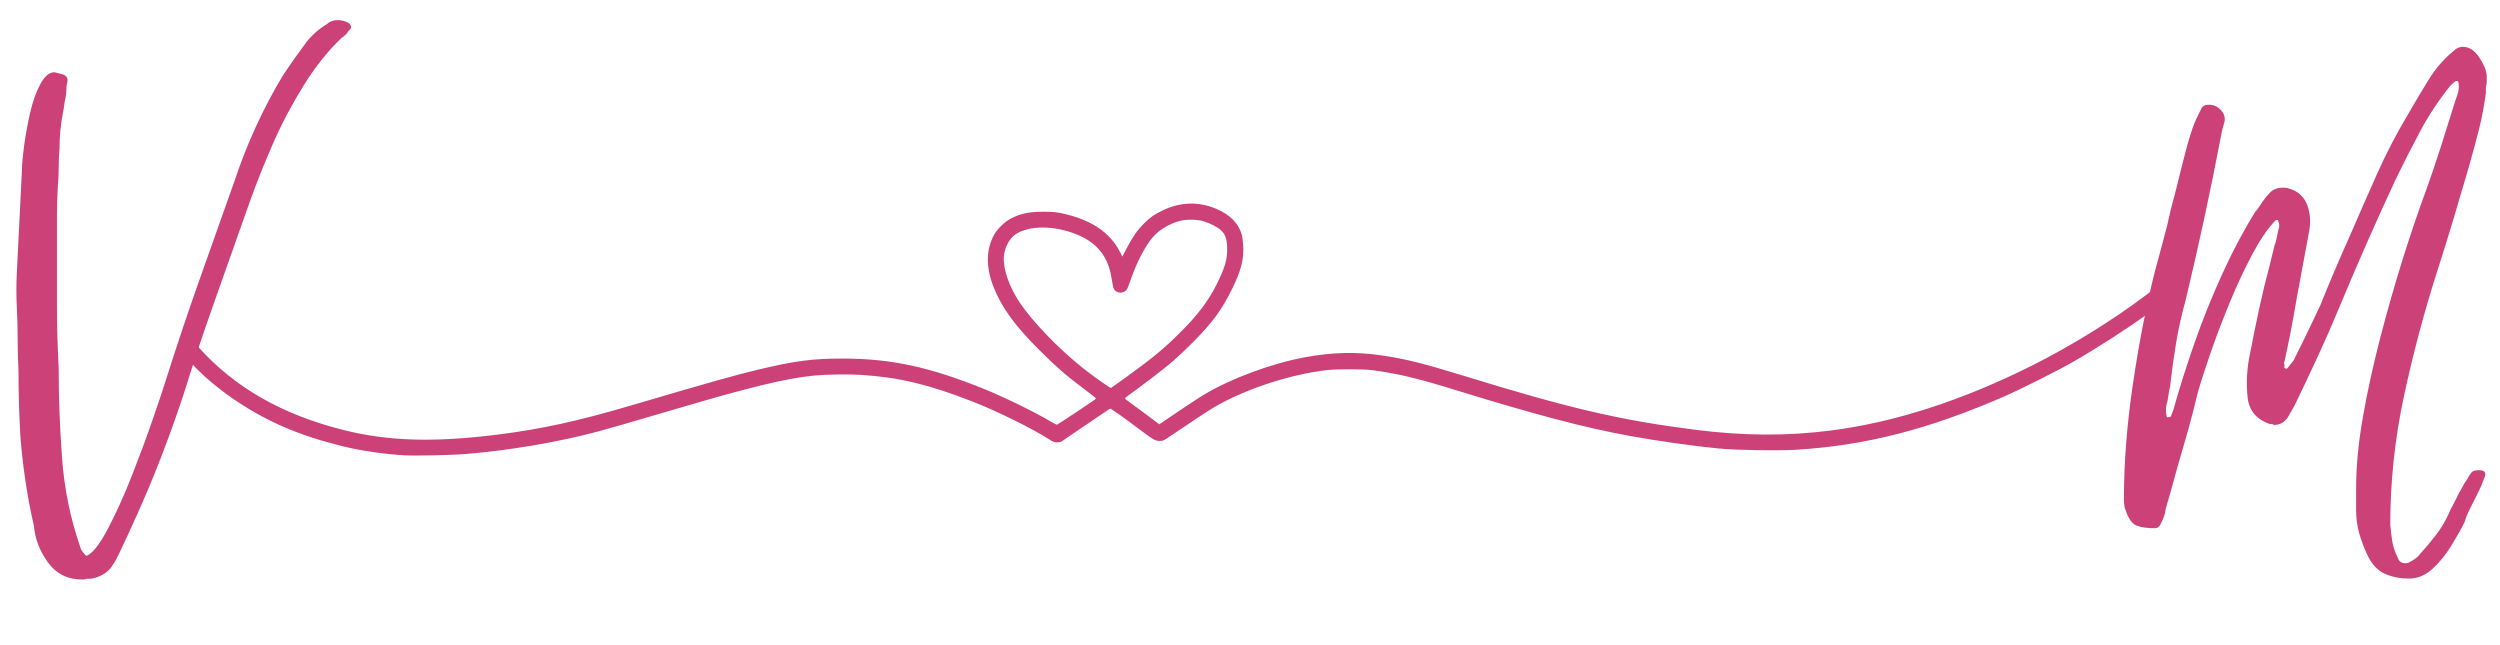 <svg xmlns="http://www.w3.org/2000/svg" xmlns:xlink="http://www.w3.org/1999/xlink" width="1240" zoomAndPan="magnify" viewBox="0 0 930 240" height="320" preserveAspectRatio="xMidYMid meet" version="1.0"><defs><g/><clipPath id="966f9cfe0a"><path d="M 67 75 L 809 75 L 809 169.805 L 67 169.805 Z M 67 75 " clip-rule="nonzero"/></clipPath><clipPath id="9c27685339"><rect x="0" width="142" y="0" height="240"/></clipPath><clipPath id="2054987529"><rect x="0" width="134" y="0" height="240"/></clipPath><clipPath id="f0a4bc7875"><rect x="0" width="930" y="0" height="240"/></clipPath></defs><g transform="matrix(1, 0, 0, 1, 0, 0)"><g clip-path="url(#f0a4bc7875)"><g clip-path="url(#966f9cfe0a)"><path fill="#cd4179" d="M 407.258 148.664 C 406.293 149.426 393.52 157.902 393.227 157.977 C 393.055 158.023 392.039 157.527 390.973 156.879 C 385.441 153.516 373.445 147.66 365.73 144.551 C 345.684 136.469 331.395 133.406 313.617 133.383 C 302.523 133.363 295.898 134.215 282.676 137.348 C 273.73 139.469 264.938 141.945 234.449 150.918 C 214.883 156.676 201.48 159.602 185.27 161.652 C 161.629 164.641 144.605 164.152 127.969 160.008 C 104.926 154.27 87.188 144.117 73.602 128.891 C 72.137 127.25 72.066 127.207 70.883 127.207 C 69.836 127.207 69.551 127.324 68.816 128.059 C 67.707 129.168 67.656 130.426 68.656 131.906 C 71.754 136.492 79.473 143.469 87.258 148.723 C 99.398 156.914 111.316 162.031 127.539 166.02 C 134.363 167.699 142.734 168.918 150.645 169.391 C 154.121 169.598 168.539 169.297 172.941 168.922 C 190.039 167.477 207.344 164.535 222.512 160.496 C 226.547 159.418 233.785 157.328 251.859 152.008 C 279.508 143.871 292.168 140.809 302.594 139.738 C 307.121 139.273 315.742 139.141 320.508 139.461 C 334.73 140.422 345.711 143.07 362.098 149.504 C 371.273 153.105 384.203 159.5 390.391 163.504 C 391.746 164.379 392.191 164.535 393.301 164.535 C 394.473 164.535 394.785 164.406 396.207 163.359 C 397.082 162.711 400.281 160.531 403.312 158.516 C 406.344 156.5 409.715 154.211 410.805 153.43 C 411.891 152.648 412.891 152.008 413.02 152.008 C 413.359 152.008 418.297 155.508 423.707 159.586 C 429.086 163.641 429.777 164.035 431.484 164.035 C 432.656 164.035 432.961 163.883 436.066 161.754 C 441.355 158.121 450.004 152.434 451.918 151.328 C 463.418 144.676 479.586 139.371 493.504 137.68 C 496.859 137.273 507.391 137.277 510.418 137.688 C 520.312 139.035 527.27 140.703 542.102 145.289 C 571.086 154.246 589.676 159.137 606.234 162.152 C 616.492 164.023 629.352 165.848 639.07 166.812 C 645.77 167.477 661.016 167.742 668.086 167.312 C 693.902 165.742 717.129 159.812 745.297 147.602 C 751.434 144.941 765.543 137.855 771.352 134.52 C 780.352 129.348 791.613 122.078 799.289 116.484 C 807.965 110.16 808.996 109.086 808.285 107.082 C 807.551 105 805.402 104.426 803.555 105.816 C 803.027 106.211 800.641 108.016 798.25 109.82 C 785.965 119.105 770.227 128.828 755.781 136.055 C 729.898 149.008 704.719 157.133 681.16 160.137 C 664.559 162.254 648.77 162.172 630.676 159.879 C 602.855 156.348 583.98 151.961 545.102 139.98 C 529.453 135.16 522.914 133.523 514.051 132.219 C 504.531 130.816 495.719 131.02 485.613 132.867 C 473.109 135.156 457.906 140.785 447.781 146.875 C 445.406 148.309 438.199 153.07 433.199 156.52 L 431.266 157.852 L 426.434 154.215 C 423.777 152.219 420.895 150.09 420.035 149.492 C 419.176 148.895 418.469 148.312 418.469 148.199 C 418.469 148.09 419.223 147.461 420.141 146.809 C 425.383 143.074 433.102 137.141 436.258 134.414 C 438.254 132.688 441.812 129.316 444.164 126.922 C 451.152 119.805 454.559 115.16 458.191 107.789 C 461.648 100.773 462.746 96.602 462.477 91.504 C 462.398 89.988 462.168 88.141 461.961 87.402 C 460.777 83.094 457.621 79.867 452.453 77.684 C 445.836 74.883 439.074 75.102 432.375 78.332 C 429.355 79.789 427.938 80.789 425.574 83.129 C 423.164 85.516 421.336 88.117 419.254 92.125 L 417.516 95.465 L 416.703 93.859 C 412.945 86.402 405.797 81.641 394.891 79.324 C 392.84 78.891 391.438 78.77 388.281 78.766 C 382.816 78.754 379.766 79.387 376.004 81.316 C 373.891 82.398 371.07 85.102 369.902 87.168 C 366.773 92.691 366.68 99.398 369.633 106.836 C 372.648 114.43 377.43 121.02 386.516 130.094 C 392.957 136.535 396.254 139.414 402.875 144.391 C 405.527 146.383 407.695 148.082 407.695 148.168 C 407.695 148.25 407.5 148.477 407.258 148.664 Z M 402.938 137.004 C 393.832 129.758 384.148 119.723 379.34 112.559 C 375.336 106.594 373.027 99.816 373.449 95.281 C 373.758 91.992 375.555 88.629 377.801 87.141 C 382.863 83.789 392.23 83.812 400.551 87.207 C 408.312 90.371 412.414 95.664 413.586 104.016 C 413.793 105.488 414.133 107.023 414.34 107.426 C 415.344 109.363 418.344 109.352 419.348 107.406 C 419.562 106.996 420.25 105.168 420.883 103.34 C 423.008 97.188 426.262 91.102 429.141 87.895 C 431.355 85.438 435.141 83.195 438.762 82.211 C 441.25 81.531 445.387 81.586 447.773 82.324 C 450.309 83.113 452.859 84.434 454.164 85.633 C 455.77 87.117 456.359 88.695 456.496 91.914 C 456.684 96.199 455.699 99.648 452.477 106 C 449.375 112.117 445.637 117.059 439.266 123.461 C 433.328 129.426 428.543 133.391 418.969 140.277 C 416.008 142.41 413.453 144.23 413.297 144.324 C 413.047 144.469 406.523 139.859 402.938 137.004 Z M 402.938 137.004 " fill-opacity="1" fill-rule="nonzero"/></g><g transform="matrix(1, 0, 0, 1, 788, 0)"><g clip-path="url(#9c27685339)"><g fill="#cd4179" fill-opacity="1"><g transform="translate(6.868, 216.827)"><g><path d="M 101.297 -1.594 C 98.117 -1.594 95.156 -2.172 92.406 -3.328 C 89.656 -4.492 87.43 -6.879 85.734 -10.484 C 84.461 -13.234 83.457 -15.93 82.719 -18.578 C 81.977 -21.223 81.609 -24.023 81.609 -26.984 L 81.609 -35.25 C 81.609 -43.289 82.453 -52.125 84.141 -61.75 C 85.836 -71.383 88.008 -81.281 90.656 -91.438 C 93.301 -101.602 96.102 -111.395 99.062 -120.812 C 102.031 -130.238 104.891 -138.656 107.641 -146.062 C 109.547 -151.352 111.344 -156.645 113.031 -161.938 C 114.727 -167.227 116.426 -172.629 118.125 -178.141 C 118.539 -179.41 118.961 -180.676 119.391 -181.938 C 119.816 -183.207 119.922 -184.586 119.703 -186.078 C 119.703 -186.285 119.598 -186.492 119.391 -186.703 L 118.75 -186.703 C 118.113 -186.285 117.633 -185.914 117.312 -185.594 C 117 -185.281 116.738 -185.016 116.531 -184.797 C 112.301 -179.504 108.598 -173.895 105.422 -167.969 C 102.242 -162.039 99.176 -156.008 96.219 -149.875 C 89.02 -134.414 82.031 -118.539 75.25 -102.25 C 72.707 -96.102 70.062 -90.066 67.312 -84.141 C 64.562 -78.211 61.707 -72.18 58.75 -66.047 L 56.203 -61.594 C 54.93 -59.695 53.238 -58.75 51.125 -58.75 C 50.914 -58.75 50.703 -58.852 50.484 -59.062 C 50.273 -59.062 50.117 -59.062 50.016 -59.062 C 49.91 -59.062 49.75 -59.062 49.531 -59.062 C 44.664 -60.75 41.914 -63.926 41.281 -68.594 C 40.645 -74.301 40.961 -80.016 42.234 -85.734 C 43.285 -91.234 44.395 -96.68 45.562 -102.078 C 46.727 -107.484 48.051 -112.938 49.531 -118.438 C 49.75 -119.5 50.016 -120.609 50.328 -121.766 C 50.648 -122.93 50.914 -124.047 51.125 -125.109 C 51.539 -126.16 51.852 -127.219 52.062 -128.281 C 52.281 -129.344 52.492 -130.398 52.703 -131.453 C 53.129 -132.516 53.129 -133.469 52.703 -134.312 C 52.703 -134.738 52.598 -134.953 52.391 -134.953 L 51.75 -134.953 C 49 -132.203 46.141 -128.07 43.172 -122.562 C 40.211 -117.062 37.359 -110.977 34.609 -104.312 C 31.859 -97.645 29.422 -91.238 27.297 -85.094 C 25.18 -78.957 23.598 -73.984 22.547 -70.172 C 21.703 -66.578 20.801 -63.031 19.844 -59.531 C 18.895 -56.039 17.891 -52.5 16.828 -48.906 C 15.766 -45.301 14.758 -41.75 13.812 -38.25 C 12.863 -34.758 11.859 -31.219 10.797 -27.625 C 10.586 -25.719 9.953 -23.812 8.891 -21.906 C 8.461 -20.852 7.723 -20.328 6.672 -20.328 C 3.922 -20.328 1.695 -20.645 0 -21.281 C -1.695 -21.914 -3.07 -23.816 -4.125 -26.984 C -4.344 -27.41 -4.504 -27.992 -4.609 -28.734 C -4.711 -29.473 -4.766 -30.375 -4.766 -31.438 C -4.766 -44.77 -3.648 -58.953 -1.422 -73.984 C 0.797 -89.016 3.492 -102.879 6.672 -115.578 C 7.723 -119.598 8.781 -123.516 9.844 -127.328 C 10.906 -131.141 11.859 -135.055 12.703 -139.078 C 13.754 -142.891 14.754 -146.754 15.703 -150.672 C 16.66 -154.586 17.672 -158.555 18.734 -162.578 C 19.367 -164.898 20.055 -167.117 20.797 -169.234 C 21.535 -171.359 22.539 -173.582 23.812 -175.906 C 24.238 -177.176 25.086 -177.812 26.359 -177.812 C 28.047 -178.031 29.578 -177.504 30.953 -176.234 C 32.328 -174.961 32.91 -173.477 32.703 -171.781 L 31.75 -168.297 C 27.727 -147.117 23.176 -125.945 18.094 -104.781 C 16.613 -99.488 15.453 -94.25 14.609 -89.062 C 13.766 -83.875 13.023 -78.531 12.391 -73.031 C 12.172 -72.188 12.008 -71.336 11.906 -70.484 C 11.801 -69.641 11.645 -68.691 11.438 -67.641 C 10.801 -65.941 10.691 -64.035 11.109 -61.922 L 11.438 -61.594 C 12.07 -61.594 12.492 -61.703 12.703 -61.922 L 13.656 -64.453 C 15.77 -72.078 18.359 -80.281 21.422 -89.062 C 24.492 -97.852 27.988 -106.535 31.906 -115.109 C 35.82 -123.68 39.898 -131.352 44.141 -138.125 C 44.555 -138.551 44.977 -139.082 45.406 -139.719 C 45.832 -140.352 46.254 -140.988 46.672 -141.625 C 47.523 -142.895 48.375 -143.953 49.219 -144.797 C 50.488 -146.273 52.18 -147.016 54.297 -147.016 C 55.566 -147.016 56.305 -146.91 56.516 -146.703 C 59.898 -145.848 62.227 -143.727 63.5 -140.344 C 64.562 -137.383 64.773 -134.211 64.141 -130.828 L 59.375 -105.109 C 58.738 -101.297 58.051 -97.484 57.312 -93.672 C 56.57 -89.859 55.781 -86.047 54.938 -82.234 C 54.719 -82.023 54.719 -81.707 54.938 -81.281 C 54.938 -81.07 54.938 -80.859 54.938 -80.641 C 54.938 -80.43 54.938 -80.223 54.938 -80.016 C 55.145 -79.805 55.352 -79.703 55.562 -79.703 L 55.891 -79.703 C 56.098 -79.91 56.203 -80.016 56.203 -80.016 L 58.422 -82.875 C 60.117 -86.258 61.758 -89.594 63.344 -92.875 C 64.938 -96.156 66.578 -99.598 68.266 -103.203 C 69.961 -107.43 71.707 -111.66 73.5 -115.891 C 75.301 -120.129 77.156 -124.363 79.062 -128.594 C 82.445 -136.426 85.883 -144.258 89.375 -152.094 C 92.875 -159.926 96.848 -167.547 101.297 -174.953 C 103.617 -178.984 106.051 -183.062 108.594 -187.188 C 111.133 -191.312 114.203 -194.859 117.797 -197.828 C 118.859 -198.879 120.023 -199.406 121.297 -199.406 C 123.629 -199.406 125.641 -198.133 127.328 -195.594 C 129.023 -193.051 129.977 -190.832 130.188 -188.938 C 130.188 -188.508 130.188 -187.977 130.188 -187.344 C 130.188 -186.707 130.188 -186.176 130.188 -185.75 C 129.977 -185.113 129.875 -184.477 129.875 -183.844 C 129.875 -183.207 129.875 -182.68 129.875 -182.266 C 129.238 -177.391 128.336 -172.676 127.172 -168.125 C 126.004 -163.582 124.785 -159.086 123.516 -154.641 C 121.609 -148.078 119.703 -141.617 117.797 -135.266 C 115.898 -128.922 113.891 -122.469 111.766 -115.906 C 106.898 -100.656 102.773 -85.145 99.391 -69.375 C 96.004 -53.602 94.312 -37.676 94.312 -21.594 C 94.52 -19.258 94.781 -17.141 95.094 -15.234 C 95.414 -13.336 96.109 -11.328 97.172 -9.203 C 97.586 -7.93 98.535 -7.297 100.016 -7.297 C 100.648 -7.297 101.078 -7.406 101.297 -7.625 C 102.141 -8.039 102.93 -8.516 103.672 -9.047 C 104.41 -9.578 104.992 -10.16 105.422 -10.797 C 107.535 -13.117 109.492 -15.445 111.297 -17.781 C 113.098 -20.113 114.633 -22.656 115.906 -25.406 C 116.32 -26.457 116.797 -27.457 117.328 -28.406 C 117.859 -29.363 118.332 -30.27 118.75 -31.125 C 119.176 -32.176 119.656 -33.125 120.188 -33.969 C 120.719 -34.82 121.191 -35.672 121.609 -36.516 C 121.828 -36.941 122.094 -37.363 122.406 -37.781 C 122.727 -38.207 122.992 -38.633 123.203 -39.062 C 123.41 -39.477 123.617 -39.844 123.828 -40.156 C 124.047 -40.477 124.258 -40.75 124.469 -40.969 C 124.895 -41.602 125.848 -41.922 127.328 -41.922 C 129.234 -41.922 129.973 -41.176 129.547 -39.688 L 128.922 -38.109 C 128.492 -36.836 127.961 -35.566 127.328 -34.297 C 126.691 -33.023 126.055 -31.754 125.422 -30.484 C 124.785 -29.211 124.148 -27.941 123.516 -26.672 C 122.879 -25.398 122.352 -24.023 121.938 -22.547 C 120.664 -20.004 119.023 -17.094 117.016 -13.812 C 115.004 -10.531 112.676 -7.672 110.031 -5.234 C 107.383 -2.805 104.473 -1.594 101.297 -1.594 Z M 101.297 -1.594 "/></g></g></g></g></g><g transform="matrix(1, 0, 0, 1, 0, 0)"><g clip-path="url(#2054987529)"><g fill="#cd4179" fill-opacity="1"><g transform="translate(-6.769, 216.548)"><g><path d="M 37.484 -0.953 C 31.984 -0.953 27.695 -3.066 24.625 -7.297 C 21.551 -11.535 19.801 -16.094 19.375 -20.969 C 18.102 -26.477 17.047 -32.094 16.203 -37.812 C 15.359 -43.531 14.723 -49.25 14.297 -54.969 C 14.086 -58.988 13.926 -62.906 13.812 -66.719 C 13.707 -70.531 13.656 -74.445 13.656 -78.469 C 13.445 -82.289 13.344 -86.16 13.344 -90.078 C 13.344 -93.992 13.238 -97.961 13.031 -101.984 C 12.812 -106.223 12.805 -110.516 13.016 -114.859 C 13.234 -119.203 13.445 -123.488 13.656 -127.719 C 13.875 -131.957 14.086 -136.25 14.297 -140.594 C 14.504 -144.938 14.719 -149.223 14.938 -153.453 C 14.938 -155.359 15.195 -158.27 15.719 -162.188 C 16.25 -166.113 16.988 -170.191 17.938 -174.422 C 18.895 -178.66 20.164 -182.258 21.75 -185.219 C 23.344 -188.188 25.094 -189.672 27 -189.672 C 27 -189.672 27.848 -189.461 29.547 -189.047 C 31.453 -188.617 32.191 -187.555 31.766 -185.859 C 31.555 -185.016 31.453 -184.113 31.453 -183.156 C 31.453 -182.207 31.348 -181.203 31.141 -180.141 C 30.922 -179.297 30.758 -178.395 30.656 -177.438 C 30.551 -176.488 30.395 -175.594 30.188 -174.75 C 29.758 -172.414 29.438 -170.133 29.219 -167.906 C 29.008 -165.688 28.906 -163.41 28.906 -161.078 C 28.695 -158.754 28.594 -156.426 28.594 -154.094 C 28.594 -151.758 28.488 -149.43 28.281 -147.109 C 28.062 -143.504 27.953 -139.898 27.953 -136.297 C 27.953 -132.703 27.953 -129.102 27.953 -125.5 C 27.953 -121.895 27.953 -118.289 27.953 -114.688 C 27.953 -111.094 27.953 -107.492 27.953 -103.891 C 27.953 -99.66 28.004 -95.582 28.109 -91.656 C 28.223 -87.738 28.383 -83.77 28.594 -79.75 C 28.594 -68.727 29.016 -57.5 29.859 -46.062 C 30.711 -34.625 32.938 -23.719 36.531 -13.344 C 36.75 -12.281 37.383 -11.223 38.438 -10.172 C 38.438 -9.953 38.648 -9.844 39.078 -9.844 C 39.285 -9.844 39.5 -9.953 39.719 -10.172 C 41.832 -11.441 44.367 -14.938 47.328 -20.656 C 50.297 -26.375 53.207 -32.883 56.062 -40.188 C 58.926 -47.5 61.469 -54.383 63.688 -60.844 C 65.914 -67.301 67.457 -71.906 68.312 -74.656 C 72.332 -87.375 76.516 -99.875 80.859 -112.156 C 85.203 -124.438 89.598 -136.828 94.047 -149.328 C 98.703 -163.305 104.738 -176.438 112.156 -188.719 C 113.426 -190.625 114.695 -192.477 115.969 -194.281 C 117.238 -196.082 118.508 -197.832 119.781 -199.531 C 121.895 -202.707 124.859 -205.457 128.672 -207.781 C 129.523 -208.633 130.797 -209.062 132.484 -209.062 C 133.754 -209.062 135.023 -208.742 136.297 -208.109 C 136.723 -207.891 137.039 -207.516 137.25 -206.984 C 137.469 -206.461 137.363 -205.988 136.938 -205.562 C 136.301 -204.926 135.879 -204.395 135.672 -203.969 C 134.816 -203.125 134.18 -202.598 133.766 -202.391 C 128.68 -197.516 123.969 -191.582 119.625 -184.594 C 115.281 -177.602 111.469 -170.348 108.188 -162.828 C 104.906 -155.305 102.098 -148.266 99.766 -141.703 C 97.648 -135.773 95.531 -129.789 93.406 -123.75 C 91.289 -117.719 89.176 -111.734 87.062 -105.797 C 84.938 -99.867 82.867 -93.883 80.859 -87.844 C 78.848 -81.812 76.891 -75.723 74.984 -69.578 C 71.379 -58.773 67.723 -48.816 64.016 -39.703 C 60.305 -30.598 56.02 -20.961 51.156 -10.797 C 50.938 -10.379 50.723 -9.957 50.516 -9.531 C 50.305 -9.102 50.094 -8.68 49.875 -8.266 C 49.664 -7.836 49.398 -7.41 49.078 -6.984 C 48.766 -6.566 48.504 -6.145 48.297 -5.719 C 46.598 -3.383 44.055 -1.898 40.672 -1.266 C 40.453 -1.266 40.18 -1.266 39.859 -1.266 C 39.547 -1.266 39.285 -1.266 39.078 -1.266 C 38.648 -1.055 38.117 -0.953 37.484 -0.953 Z M 37.484 -0.953 "/></g></g></g></g></g></g></g></svg>
